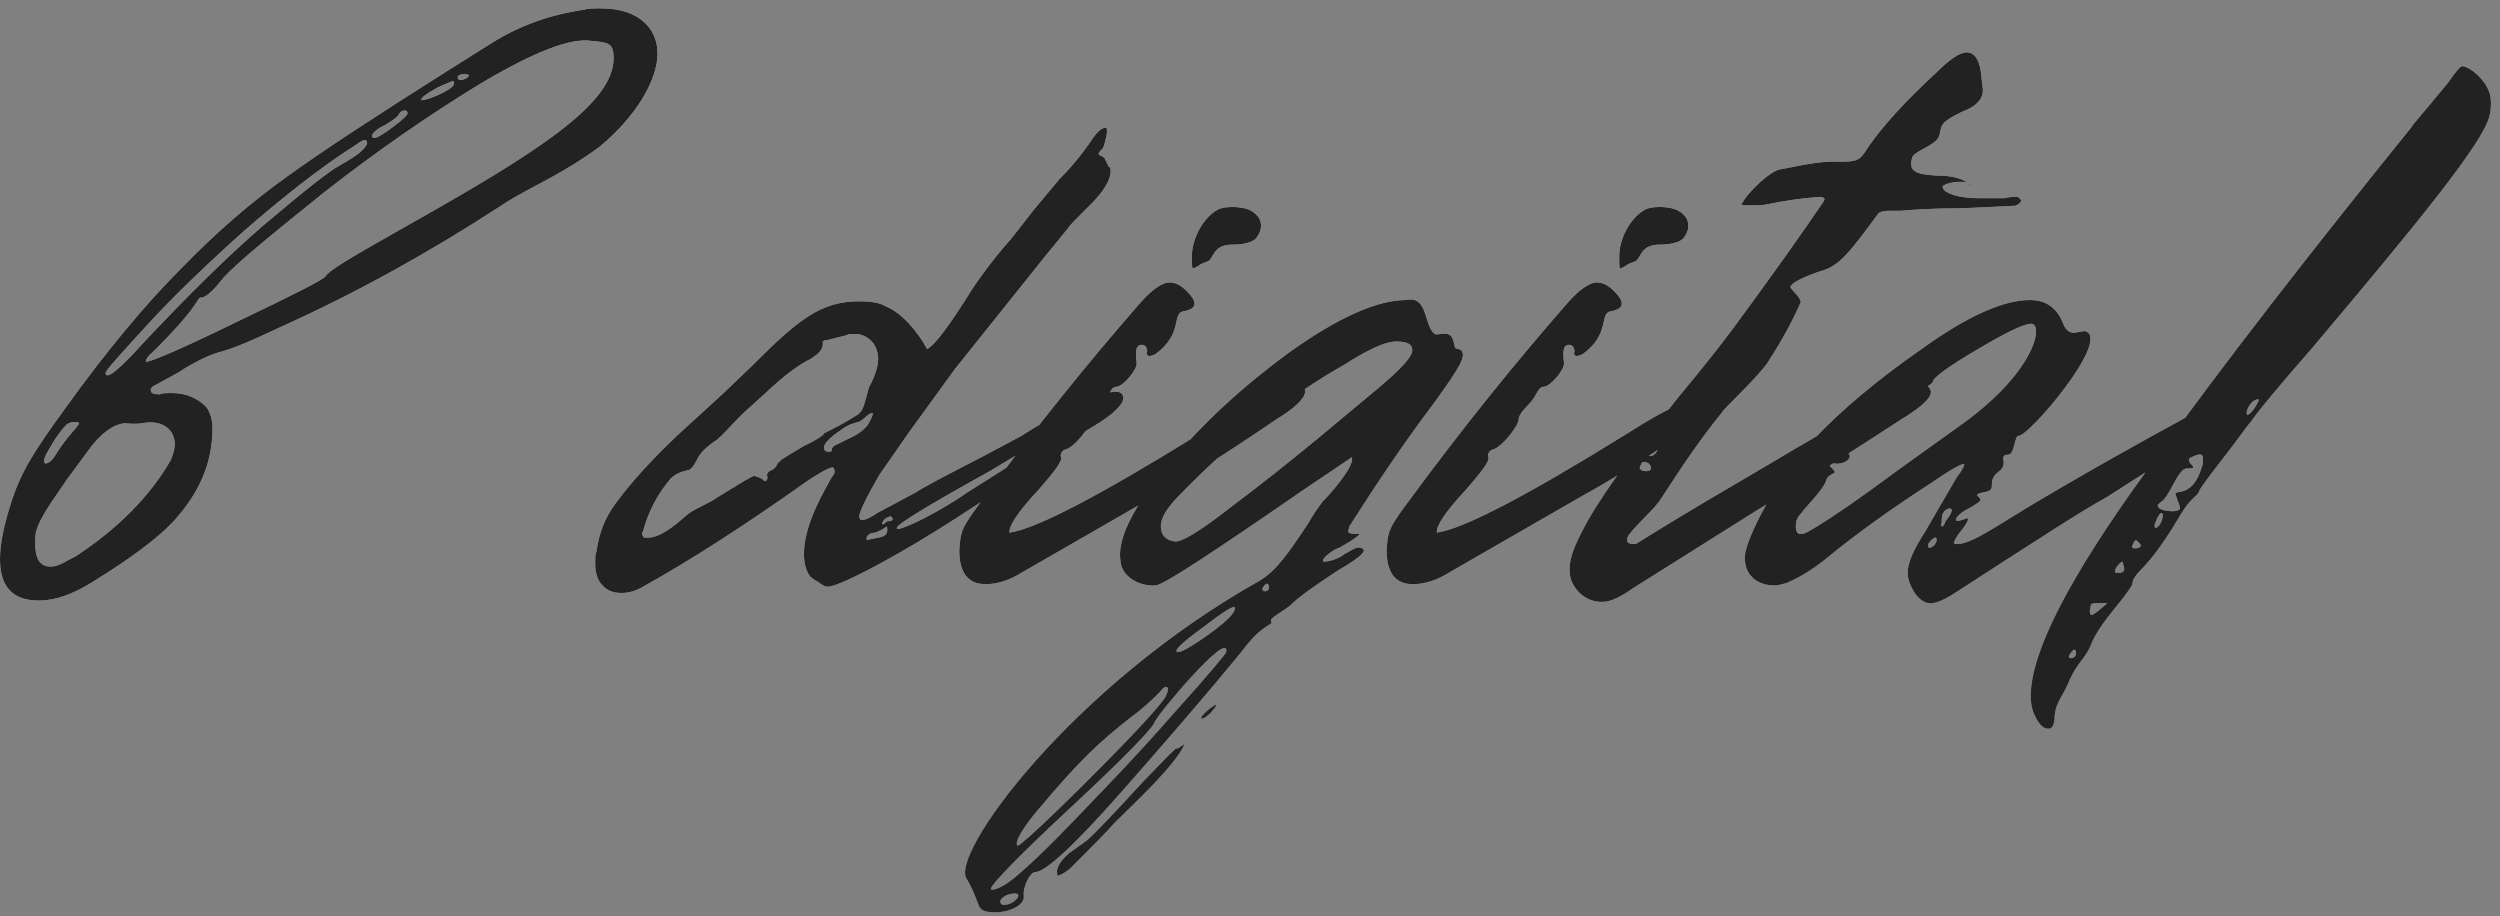 <?xml version="1.0" encoding="UTF-8"?> <svg xmlns="http://www.w3.org/2000/svg" width="191" height="70" viewBox="0 0 191 70" fill="none"><rect x="0" y="0" width="191" height="70" fill="#808080" stroke="none"/><path d="M0 42.71C0 41.557 0.288 40.213 0.768 38.676C1.537 36.082 2.69 34.353 4.995 31.183C8.165 26.765 11.142 23.211 13.832 20.521C16.522 17.736 19.211 15.43 21.901 13.509C24.686 11.492 28.817 8.802 34.292 5.344L37.654 3.231C39.671 1.982 41.976 1.118 44.666 0.734C44.954 0.638 45.434 0.638 45.915 0.638C48.7 0.638 50.237 2.078 50.237 4.096C50.237 6.113 48.604 8.898 45.819 11.204C44.666 12.068 43.129 13.029 41.304 13.989C39.863 14.758 38.806 15.334 38.134 15.814C32.659 19.369 27.088 22.442 21.324 25.036C19.115 26.092 17.674 26.669 16.906 26.861C15.753 27.149 14.12 28.11 13.736 28.398L11.815 29.454C11.719 29.454 11.431 29.742 11.527 29.839C11.527 30.031 11.719 30.127 12.199 30.127C12.391 30.031 12.679 30.031 13.16 30.031C14.216 30.031 15.081 30.415 15.753 31.087C16.041 31.471 16.233 32.048 16.233 32.72C16.233 35.314 15.273 37.619 13.256 39.828C12.007 41.173 9.894 42.71 7.108 44.439C5.571 45.4 4.226 45.88 2.978 45.88C0.961 45.88 0 44.823 0 42.71ZM24.878 21.098C25.167 20.617 27.184 19.465 30.738 17.447C40.824 11.78 46.971 7.938 46.875 4.384C46.875 3.327 46.491 3.231 45.242 3.135C43.609 2.847 40.728 4 36.693 6.401C32.755 8.802 28.721 11.588 24.686 14.758C20.748 17.928 18.154 20.041 17.098 21.194C16.425 22.058 15.849 22.634 15.465 22.73C14.889 22.73 15.753 22.826 11.815 26.765C11.335 27.149 11.142 27.437 11.142 27.629C11.335 27.725 13.64 26.765 17.962 24.652C22.381 22.538 24.686 21.386 24.878 21.098ZM35.829 5.729C35.541 5.633 34.964 5.633 34.964 5.921C34.964 6.305 35.829 6.017 35.829 5.729ZM32.179 7.65H32.275C32.947 7.554 34.196 6.977 34.58 6.593C34.676 6.497 34.676 6.401 34.676 6.305C34.676 6.209 34.676 6.209 34.58 6.209C34.484 6.209 34.1 6.401 33.427 6.689C32.563 7.169 32.179 7.458 32.179 7.65ZM31.122 8.61C31.122 8.322 30.546 8.418 30.45 8.802C30.161 9.091 29.873 9.283 29.393 9.571C28.529 9.955 28.144 10.531 28.625 10.531C28.817 10.531 29.297 10.243 30.065 9.667C30.834 9.091 31.218 8.706 31.122 8.61ZM11.046 26.092C14.216 22.73 17.194 19.753 20.076 17.255C23.149 14.662 25.07 13.125 25.935 12.645C26.799 12.164 27.376 11.78 27.664 11.492C27.952 11.204 28.048 11.012 28.048 10.916C28.048 10.627 27.76 10.627 27.28 11.012C24.398 12.837 21.516 15.142 18.539 17.736C15.657 20.329 13.16 22.73 11.142 24.94C9.125 27.149 8.069 28.302 8.069 28.494C8.069 29.166 9.413 27.917 11.046 26.092ZM5.187 42.806L5.763 42.518C9.125 40.309 11.527 37.811 13.064 35.122C13.256 34.641 13.352 34.257 13.352 33.969C13.352 32.72 12.295 32.048 10.854 32.336C10.182 32.432 9.798 32.336 9.509 32.336C8.645 32.432 7.684 33.104 6.724 34.449L5.091 36.658C4.611 37.427 3.17 39.252 2.786 40.501C2.69 40.789 2.69 41.077 2.69 41.557C2.69 42.71 3.074 43.286 3.842 43.286C4.322 43.286 4.707 43.094 5.187 42.806ZM4.322 34.641C4.995 33.489 5.955 32.624 6.051 32.336C6.051 32.24 5.475 32.144 5.091 32.432C4.803 32.72 4.322 33.297 3.842 34.161C3.362 34.929 3.266 35.314 3.458 35.41C3.746 35.41 4.034 35.122 4.322 34.641ZM47.493 45.303C46.821 45.303 46.341 45.111 45.957 44.631C45.668 44.343 45.476 43.767 45.476 43.094C45.476 42.614 45.476 42.326 45.572 42.134C45.764 40.693 46.245 39.54 47.013 38.484C48.358 36.658 49.991 34.929 51.816 33.2L55.178 30.127L57.387 28.014C60.941 24.459 62.67 23.019 65.648 23.019C66.513 23.019 67.185 23.115 67.665 23.403C68.914 23.883 70.163 25.42 70.835 26.669C71.411 26.381 72.564 24.844 74.293 22.058C74.869 21.194 75.83 19.849 77.271 18.216L79 16.007L80.921 13.701C81.881 12.741 82.746 11.684 83.514 10.531C83.61 10.435 83.995 9.763 84.475 9.763C84.571 9.763 84.571 9.859 84.571 10.051C84.571 10.339 84.475 10.627 84.379 11.012L84.283 11.3C83.61 11.972 84.091 11.78 84.379 12.068L84.667 12.645C84.667 12.741 84.763 12.741 84.763 12.741L84.859 12.933C84.955 14.181 83.226 15.718 82.938 16.007C82.169 16.775 81.689 17.255 81.593 17.447L79.864 19.561L72.948 28.206L69.394 33.104L67.185 36.274C66.128 38.099 65.648 39.156 65.648 39.444C65.648 39.636 65.744 39.732 65.84 39.732C66.128 39.732 66.513 39.54 67.089 39.156L69.971 37.619C70.355 37.331 72.18 36.37 75.35 34.737L78.039 33.297C78.808 32.816 80.921 31.471 82.169 30.991C82.842 30.703 84.571 29.839 85.339 29.935C85.627 29.935 85.82 30.127 85.82 30.415C85.82 30.895 85.051 31.664 83.61 32.528C82.458 33.2 80.825 34.353 78.615 35.89C74.389 38.772 70.835 41.077 67.857 42.71C65.264 44.151 63.727 44.823 63.247 44.823C62.862 44.823 62.574 44.439 62.286 44.343L61.902 44.055C61.614 43.671 61.422 43.094 61.422 42.326C61.422 39.924 63.151 37.235 63.535 36.466C63.823 36.178 63.823 35.89 63.631 35.698C63.151 35.794 62.574 36.178 61.806 36.658C56.811 40.213 52.584 42.902 49.126 44.823C48.646 45.111 48.07 45.303 47.493 45.303ZM52.584 39.252C53.257 38.772 54.121 38.484 54.794 38.003L57.003 36.658C57.099 36.658 57.579 36.274 57.675 36.37L57.964 36.466L58.156 36.562C58.252 36.562 58.348 36.755 58.444 36.755C58.54 36.755 58.636 36.658 58.636 36.466C58.636 36.37 58.54 36.274 58.636 36.178C58.636 36.082 58.924 35.89 59.02 35.89C59.116 35.794 59.308 35.698 59.404 35.41L59.693 35.122L60.461 34.641L61.422 34.065C62.478 33.585 62.958 33.2 62.958 33.104C63.727 32.72 64.495 32.336 65.552 31.664L65.648 31.568C66.128 31.183 66.224 29.742 66.513 29.358C66.897 28.59 67.089 27.917 67.089 27.437C67.089 26.285 66.32 25.612 65.456 25.516C65.072 25.516 64.784 25.516 64.687 25.612L63.151 25.996C63.054 25.996 62.958 25.996 62.862 26.092V26.285C62.862 26.957 61.998 27.341 61.902 27.437C61.133 27.821 60.173 28.494 59.116 29.454L57.003 31.375C56.234 32.048 55.562 32.912 54.794 33.585C53.929 34.161 53.449 34.641 53.257 35.122C53.161 35.218 53.065 35.602 52.681 35.89C52.296 35.986 51.72 36.082 51.24 36.562C50.183 37.811 49.511 39.156 49.126 40.597C49.03 40.693 49.03 40.789 49.126 40.981C49.126 41.077 49.222 41.077 49.511 41.077C50.663 41.077 52.104 39.636 52.584 39.252ZM63.535 34.449C63.535 34.257 63.631 34.065 63.919 33.969L64.879 33.489C65.552 33.2 66.032 32.816 66.32 32.432C66.416 32.24 66.609 31.952 66.705 31.568H66.609C66.32 31.568 65.84 32.24 65.552 32.24C65.264 32.336 64.784 32.432 64.303 32.816C63.439 33.393 62.958 33.873 62.958 34.161C62.958 34.257 62.958 34.353 63.054 34.449C63.247 34.545 63.439 34.545 63.535 34.449ZM73.909 37.619L78.615 34.641C79.192 34.353 79.48 34.065 79.48 33.585C78.423 34.353 76.406 35.506 75.638 35.986C70.259 38.964 67.953 40.405 68.626 40.405C69.106 40.405 71.7 39.156 73.909 37.619ZM67.761 39.828C68.53 39.828 68.049 39.444 68.049 39.444C67.665 39.54 67.473 39.732 67.377 40.02C67.473 40.117 67.569 40.02 67.761 39.828ZM67.761 40.213C67.377 40.501 67.089 40.597 66.897 40.693C66.513 40.693 66.128 40.885 66.224 41.269C67.185 40.981 67.953 41.173 67.761 40.213ZM91.542 20.329L91.157 20.521C91.061 20.521 91.061 20.233 91.061 19.561C91.061 18.312 91.83 16.775 92.886 16.103C93.175 15.911 93.559 15.814 94.135 15.814C95 15.814 95.672 16.007 96.056 16.487C96.248 16.679 96.344 16.967 96.344 17.255C96.344 17.543 96.248 17.832 95.96 18.216C95.48 18.696 94.327 18.696 93.943 18.696C92.886 18.792 92.79 19.369 92.502 19.753C92.406 20.041 91.83 20.041 91.542 20.329ZM75.308 44.631C73.963 44.631 73.291 43.767 73.291 42.038C73.387 40.501 73.483 40.309 75.116 38.099C79.15 32.624 83.185 27.629 87.219 23.019C88.084 22.058 88.852 21.578 89.332 21.578C89.813 21.578 90.197 21.77 90.677 22.25C91.061 22.634 91.254 22.923 91.254 23.211C91.254 23.499 90.965 23.691 90.389 23.787C89.525 23.979 90.389 25.516 88.276 27.053C87.892 27.245 87.7 27.245 87.603 27.053C87.603 26.957 87.7 26.765 87.603 26.669C87.603 26.285 86.931 26.188 86.835 26.669C86.739 27.053 86.835 27.437 86.835 27.725C86.931 28.206 85.778 29.55 85.298 29.55C84.818 29.55 84.818 30.223 84.145 30.895C83.665 31.375 83.377 31.76 83.377 32.048C83.377 32.528 82.032 34.257 81.36 34.353C81.072 34.449 80.976 34.833 81.072 34.929C81.168 35.218 80.591 35.986 79.343 37.427C77.806 39.06 77.037 40.213 77.133 40.693C79.15 40.405 83.953 37.907 91.542 33.2C92.214 32.816 94.423 31.279 96.056 30.799C96.537 30.703 98.458 29.358 99.322 29.454C99.61 29.454 99.706 29.646 99.706 29.935C99.706 30.415 98.938 31.183 97.497 32.048C93.559 34.737 90.485 36.658 88.372 37.811L78.19 43.671C77.133 44.343 76.173 44.631 75.308 44.631ZM73.894 67.204C72.357 65.475 81.866 52.412 96.275 44.343C97.523 43.575 98.388 42.326 99.925 40.02C100.309 39.348 100.693 38.772 101.077 38.291C101.174 38.195 101.654 37.715 102.326 36.851C102.999 35.986 103.383 35.314 103.287 34.929L99.445 37.523C92.625 42.23 88.975 44.631 88.302 44.727C87.053 44.823 85.709 44.055 85.612 42.902C85.324 41.269 86.477 38.868 89.167 35.602C91.856 32.336 95.026 29.454 98.58 26.861C102.23 24.267 105.208 22.923 107.417 22.923C109.146 22.538 108.762 24.94 109.626 25.516C109.722 25.612 110.491 25.42 110.587 25.516C111.067 25.612 111.067 26.285 111.163 26.573C111.259 26.669 111.548 26.669 111.644 26.765C112.028 27.245 111.548 28.014 109.626 30.703C107.225 33.873 105.112 37.043 103.095 40.213L102.999 40.597C102.999 40.693 103.191 40.789 103.479 40.789H103.767H103.863C103.863 40.885 103.383 41.269 102.326 41.846C101.942 41.942 100.981 42.614 101.077 42.902H101.174C101.654 42.902 102.422 42.614 102.71 42.326C102.999 42.23 103.575 41.749 103.863 41.846C104.632 41.942 104.055 42.518 102.23 43.575C100.309 44.823 99.156 45.688 98.772 46.072C98.1 46.744 96.851 47.225 97.139 47.513C97.235 47.801 96.467 47.609 94.834 49.818C92.24 52.988 89.167 56.542 85.612 60.576C82.058 64.611 79.849 66.628 79.081 66.628C78.697 66.628 78.12 67.781 78.216 68.453C78.312 69.125 77.16 69.702 76.007 69.702C75.239 69.702 74.854 69.51 74.758 69.125C74.47 68.357 74.182 67.684 73.894 67.204ZM100.693 33.489L105.304 29.646C107.033 28.206 107.897 27.245 107.897 26.765C107.897 26.285 107.513 26.092 106.649 26.092C105.4 26.092 103.095 27.629 102.614 27.917C98.388 30.319 94.257 33.585 90.223 37.715C89.167 38.772 88.686 39.54 88.686 40.213C88.686 40.885 89.07 41.269 89.743 41.365C90.223 41.461 91.664 40.597 93.873 38.868C96.179 37.139 98.484 35.314 100.693 33.489ZM96.947 44.919C96.947 44.535 96.755 44.439 96.467 44.919C96.371 45.303 96.947 45.207 96.947 44.919ZM90.031 49.818C90.511 49.818 93.009 48.089 93.873 47.225C94.162 46.936 94.354 46.648 94.354 46.456C94.354 46.168 93.585 46.648 91.952 47.897C90.223 49.146 89.551 49.818 90.031 49.818ZM93.681 49.818C93.969 47.993 88.302 54.717 88.206 55.197C88.014 55.678 85.901 57.887 81.866 61.633C77.736 65.475 75.719 67.588 75.719 67.877C75.719 67.973 75.719 67.973 75.815 67.973C76.007 67.973 76.295 67.877 76.775 67.588C77.448 67.204 79.177 65.667 81.77 62.978C84.364 60.288 87.053 57.503 89.647 54.525C92.336 51.547 93.681 49.914 93.681 49.818ZM89.07 53.18C89.455 52.412 89.07 52.219 88.59 52.892C88.11 53.372 87.438 54.045 86.381 54.813C84.076 56.638 82.635 57.887 79.177 62.017C78.312 63.074 77.448 64.323 77.736 64.611C77.832 64.707 79.753 62.978 83.307 59.424C86.861 55.87 88.782 53.756 89.07 53.18ZM92.528 54.429C92.24 54.717 91.952 54.909 91.856 54.909C91.28 54.909 93.873 52.892 92.528 54.429ZM81.674 65.187L83.019 64.226C83.691 63.65 85.132 62.113 87.341 59.712C88.398 58.655 90.031 56.83 89.935 57.214L90.511 56.83C89.839 58.463 86.381 61.633 85.132 62.882C84.556 63.554 83.499 64.611 81.866 66.244C81.482 66.628 81.098 66.82 80.81 66.916C80.618 66.436 80.906 65.859 81.674 65.187ZM76.583 69.125H76.775C77.448 69.125 78.216 68.261 77.544 68.261C76.775 68.261 76.103 68.837 76.583 69.125ZM124.189 20.329L123.805 20.521C123.709 20.521 123.709 20.233 123.709 19.561C123.709 18.312 124.477 16.775 125.534 16.103C125.822 15.911 126.206 15.814 126.783 15.814C127.647 15.814 128.32 16.007 128.704 16.487C128.896 16.679 128.992 16.967 128.992 17.255C128.992 17.543 128.896 17.832 128.608 18.216C128.128 18.696 126.975 18.696 126.591 18.696C125.534 18.792 125.438 19.369 125.15 19.753C125.054 20.041 124.477 20.041 124.189 20.329ZM107.956 44.631C106.611 44.631 105.939 43.767 105.939 42.038C106.035 40.501 106.131 40.309 107.764 38.099C111.798 32.624 115.832 27.629 119.867 23.019C120.731 22.058 121.5 21.578 121.98 21.578C122.46 21.578 122.845 21.77 123.325 22.25C123.709 22.634 123.901 22.923 123.901 23.211C123.901 23.499 123.613 23.691 123.037 23.787C122.172 23.979 123.037 25.516 120.923 27.053C120.539 27.245 120.347 27.245 120.251 27.053C120.251 26.957 120.347 26.765 120.251 26.669C120.251 26.285 119.579 26.188 119.483 26.669C119.387 27.053 119.483 27.437 119.483 27.725C119.579 28.206 118.426 29.55 117.946 29.55C117.465 29.55 117.465 30.223 116.793 30.895C116.313 31.375 116.025 31.76 116.025 32.048C116.025 32.528 114.68 34.257 114.007 34.353C113.719 34.449 113.623 34.833 113.719 34.929C113.815 35.218 113.239 35.986 111.99 37.427C110.453 39.06 109.685 40.213 109.781 40.693C111.798 40.405 116.601 37.907 124.189 33.2C124.862 32.816 127.071 31.279 128.704 30.799C129.184 30.703 131.105 29.358 131.97 29.454C132.258 29.454 132.354 29.646 132.354 29.935C132.354 30.415 131.586 31.183 130.145 32.048C126.206 34.737 123.133 36.658 121.019 37.811L110.838 43.671C109.781 44.343 108.82 44.631 107.956 44.631ZM153.993 15.718L149.958 15.911C147.845 15.911 146.308 16.007 145.252 16.103H144.964H144.291C143.907 16.103 143.619 16.199 143.523 16.295C141.313 19.272 140.545 20.329 139.104 20.713C138.816 20.809 137.087 21.386 136.799 21.866V21.962C136.799 22.058 137.663 22.826 137.567 23.115C136.895 24.652 136.03 26.188 134.974 27.821C134.59 28.302 134.013 28.974 133.149 29.839C132.188 30.799 131.612 31.375 131.516 31.568C130.171 33.2 128.634 35.41 126.905 38.099C126.425 38.868 125.176 39.924 124.504 40.789C124.408 40.885 124.312 41.077 124.312 41.269C124.312 41.653 124.984 41.557 124.984 41.557C126.521 40.597 129.018 39.06 132.476 37.043C135.934 35.026 138.432 33.489 140.065 32.624L144.579 30.511C144.868 30.415 146.308 29.358 147.077 29.454C147.269 29.454 147.365 29.55 147.461 29.742C147.749 30.223 146.981 30.991 145.252 32.048L139.296 35.89L134.109 39.06L124.792 44.919C123.831 45.592 123.063 45.976 122.487 45.976C121.334 46.072 120.277 45.207 119.989 44.151C119.701 42.902 120.277 41.653 121.334 39.732C122.871 37.043 125.464 33.777 125.849 33.297C125.752 33.489 126.521 32.528 128.25 30.319C130.171 28.014 131.516 26.285 132.38 25.132C135.358 21.098 137.663 17.832 139.296 15.43L139.392 15.238C139.392 15.142 139.296 15.046 139.008 15.046C137.663 15.142 136.319 15.334 134.974 15.622C134.494 15.718 132.957 15.718 133.053 15.622C133.437 14.758 135.262 13.029 136.03 12.933C136.703 12.837 138.912 12.26 140.449 12.356C141.986 12.356 142.082 12.26 142.754 11.204C143.811 9.667 145.54 7.746 147.941 5.537C148.998 4.48 149.766 4 150.247 4C150.919 4 151.303 4.672 151.399 6.017L151.495 6.881C151.495 7.554 151.015 8.13 149.958 8.514C147.941 9.475 148.422 9.667 148.133 10.435C147.845 11.108 146.404 11.492 146.116 11.972C145.732 13.125 146.404 13.317 147.941 13.413C149.094 13.413 149.862 13.605 150.343 13.989C150.247 13.893 150.055 13.893 149.67 13.893C148.998 13.893 148.326 14.181 148.422 14.278C148.422 14.374 148.518 14.566 148.71 14.662C149.19 14.95 150.055 15.142 151.207 15.142H153.128C153.416 15.046 153.705 15.046 154.185 15.046C154.281 15.142 154.377 15.238 154.377 15.238C154.473 15.334 154.377 15.526 153.993 15.718ZM150.343 13.989L150.535 14.181C150.535 14.085 150.439 13.989 150.343 13.989ZM128.634 31.664L128.826 31.76C129.21 31.76 129.595 30.895 129.595 30.511C129.595 30.415 129.595 30.415 129.499 30.415C129.403 30.415 128.538 31.568 128.634 31.664ZM126.233 34.161C125.849 34.545 125.752 34.833 126.137 34.833C126.713 34.833 127.289 32.912 126.233 34.161ZM125.464 35.314L125.272 35.698C125.272 36.082 126.137 36.082 126.137 35.794C126.137 35.41 125.752 35.218 125.464 35.314ZM146.227 45.207C145.939 44.727 145.747 44.247 145.747 43.767C145.747 42.614 146.804 41.077 147.092 40.597L149.493 36.466C149.877 35.986 150.07 35.602 150.07 35.506C150.07 35.314 149.301 35.698 147.764 36.755C144.498 38.868 141.809 40.789 139.599 42.614C138.543 43.478 137.582 44.055 136.526 44.535C136.141 44.631 135.853 44.727 135.565 44.727C134.124 44.727 133.068 43.767 133.356 42.134C133.836 40.213 136.045 36.178 138.735 33.393C140.656 31.375 143.346 29.07 146.804 26.669C150.262 24.171 153.047 22.923 155.064 22.923C156.313 22.923 157.082 23.499 157.562 24.555C157.754 25.132 158.042 25.42 158.426 25.42C158.715 25.42 159.291 25.228 159.387 25.324C161.212 26.092 154.872 33.489 154.2 33.297C153.912 33.297 153.912 34.737 153.431 34.737C153.143 34.737 153.047 34.833 153.047 35.026C153.047 35.122 153.239 35.602 152.759 35.986C152.375 36.274 152.183 36.562 152.183 36.947C152.183 37.331 152.183 37.523 151.51 37.619C151.03 37.715 150.934 37.811 151.222 38.003L151.318 38.195C151.318 38.291 151.03 38.484 150.55 38.772C149.493 39.252 149.013 40.02 149.877 39.732C150.166 39.636 150.358 39.54 150.358 39.636C150.358 40.117 149.205 41.077 149.301 41.557C150.07 41.653 151.03 41.173 153.335 39.732C154.392 39.06 159.291 36.082 167.071 31.856L169.665 30.415C170.049 30.127 171.298 29.358 172.066 29.454C172.258 29.454 172.354 29.55 172.354 29.742C172.643 30.223 171.97 30.991 170.241 32.048L160.924 38.003C159.291 38.868 155.449 41.365 149.205 45.4C148.437 45.88 147.764 46.168 147.284 46.072C146.9 45.976 146.515 45.688 146.227 45.207ZM145.171 35.794L149.589 32.624C155.353 28.59 156.121 24.94 155.257 24.748C154.872 24.652 153.528 25.228 151.126 26.669C148.821 28.014 147.668 28.878 147.668 29.166C147.668 29.262 147.38 29.454 146.9 29.742C145.843 30.127 143.826 31.76 143.826 32.24C143.826 32.72 142.769 33.585 142.385 33.489H142.289C141.905 33.489 140.944 34.353 141.232 34.641L141.328 34.833C141.328 35.218 140.656 35.506 140.176 35.41C139.696 35.314 139.599 35.41 139.888 35.698C140.08 35.89 140.176 35.986 140.176 36.082C140.176 36.178 139.599 36.274 139.503 36.755C139.215 37.523 138.063 38.58 137.582 39.252C137.294 39.54 137.198 39.828 137.198 40.213C137.198 40.885 137.582 40.981 138.351 40.501C139.984 39.54 142.193 38.003 145.171 35.794ZM148.629 39.828C148.725 39.732 149.205 39.06 149.109 38.964C149.013 38.676 148.533 38.964 148.437 39.252C148.341 39.348 148.341 39.828 148.341 39.924C148.341 40.02 148.244 40.117 148.341 40.213C148.437 40.309 148.629 39.924 148.629 39.828ZM147.38 41.461C147.284 41.557 147.284 41.846 147.38 41.846C148.052 41.846 148.244 40.405 147.38 41.461ZM156.493 55.678C156.109 55.678 155.725 55.293 155.437 54.621C155.245 54.237 155.148 53.756 155.148 53.18C155.148 49.818 158.126 44.055 163.986 35.986C169.845 27.821 176.665 19.08 184.349 9.571C183.869 10.051 184.83 8.995 187.039 6.305C187.615 5.44 187.999 5.056 188.096 5.056C188.576 5.056 189.44 5.729 189.921 6.497C190.209 6.977 190.305 7.362 190.305 7.746C190.305 8.13 190.305 8.514 190.209 8.802C189.825 10.82 184.445 17.351 176.665 26.573C174.071 29.55 172.535 31.375 171.958 32.24C171.67 32.528 170.902 33.681 169.461 35.506C168.5 36.755 168.02 37.427 168.02 37.523C167.924 37.907 167.444 37.907 166.579 39.348C165.619 40.981 164.754 42.23 163.89 43.19C163.217 43.863 162.929 44.247 162.929 44.535C162.929 44.727 162.449 45.4 161.584 46.456C160.72 47.513 160.047 48.473 159.759 49.242C159.279 50.394 158.799 50.49 158.126 51.931C157.646 53.18 157.07 53.564 156.974 54.717C156.974 55.389 156.781 55.678 156.493 55.678ZM171.19 30.223C170.709 30.703 170.998 30.991 171.478 30.511C171.958 29.839 171.67 29.55 171.19 30.223ZM172.535 30.511C171.67 30.511 171.19 32.624 172.246 31.183C172.535 30.703 172.631 30.511 172.535 30.511ZM169.941 31.664C169.269 31.664 170.037 32.048 170.325 31.76C170.421 31.664 170.229 31.568 169.941 31.664ZM166.387 38.291L166.195 37.715C166.195 37.427 167.54 38.003 168.212 35.698C168.308 35.506 168.308 35.314 168.308 35.026C168.308 34.641 168.02 34.641 167.444 34.929C167.155 35.026 167.155 35.218 167.444 35.506C167.732 35.794 167.444 35.794 167.059 35.794C166.387 35.794 165.715 38.099 165.042 38.388C164.946 38.484 164.85 38.58 164.85 38.58C164.85 38.868 165.234 39.06 166.099 39.06C166.579 38.964 166.675 38.964 166.387 38.291ZM164.754 39.732C164.37 40.501 164.85 40.501 165.138 39.828C165.426 39.06 165.042 38.964 164.754 39.732ZM163.505 41.557C163.409 41.461 163.217 41.269 163.217 41.269C163.121 41.269 163.025 41.365 162.929 41.653C162.641 42.038 163.793 41.942 163.505 41.557ZM162.257 43.286L162.161 42.902C161.872 42.998 161.2 43.863 161.872 43.767C162.257 43.767 162.353 43.575 162.257 43.286ZM160.335 46.648L161.008 46.072H160.816C160.143 46.072 159.855 46.072 159.759 46.168L159.663 46.648C159.663 47.129 159.855 47.032 160.335 46.648ZM158.606 49.914C158.606 49.53 158.414 49.53 158.126 50.01C157.838 50.394 158.606 50.394 158.606 49.914Z" fill="url(#paint0_linear_11_2)"></path><path d="M0 42.71C0 41.557 0.288 40.213 0.768 38.676C1.537 36.082 2.69 34.353 4.995 31.183C8.165 26.765 11.142 23.211 13.832 20.521C16.522 17.736 19.211 15.43 21.901 13.509C24.686 11.492 28.817 8.802 34.292 5.344L37.654 3.231C39.671 1.982 41.976 1.118 44.666 0.734C44.954 0.638 45.434 0.638 45.915 0.638C48.7 0.638 50.237 2.078 50.237 4.096C50.237 6.113 48.604 8.898 45.819 11.204C44.666 12.068 43.129 13.029 41.304 13.989C39.863 14.758 38.806 15.334 38.134 15.814C32.659 19.369 27.088 22.442 21.324 25.036C19.115 26.092 17.674 26.669 16.906 26.861C15.753 27.149 14.12 28.11 13.736 28.398L11.815 29.454C11.719 29.454 11.431 29.742 11.527 29.839C11.527 30.031 11.719 30.127 12.199 30.127C12.391 30.031 12.679 30.031 13.16 30.031C14.216 30.031 15.081 30.415 15.753 31.087C16.041 31.471 16.233 32.048 16.233 32.72C16.233 35.314 15.273 37.619 13.256 39.828C12.007 41.173 9.894 42.71 7.108 44.439C5.571 45.4 4.226 45.88 2.978 45.88C0.961 45.88 0 44.823 0 42.71ZM24.878 21.098C25.167 20.617 27.184 19.465 30.738 17.447C40.824 11.78 46.971 7.938 46.875 4.384C46.875 3.327 46.491 3.231 45.242 3.135C43.609 2.847 40.728 4 36.693 6.401C32.755 8.802 28.721 11.588 24.686 14.758C20.748 17.928 18.154 20.041 17.098 21.194C16.425 22.058 15.849 22.634 15.465 22.73C14.889 22.73 15.753 22.826 11.815 26.765C11.335 27.149 11.142 27.437 11.142 27.629C11.335 27.725 13.64 26.765 17.962 24.652C22.381 22.538 24.686 21.386 24.878 21.098ZM35.829 5.729C35.541 5.633 34.964 5.633 34.964 5.921C34.964 6.305 35.829 6.017 35.829 5.729ZM32.179 7.65H32.275C32.947 7.554 34.196 6.977 34.58 6.593C34.676 6.497 34.676 6.401 34.676 6.305C34.676 6.209 34.676 6.209 34.58 6.209C34.484 6.209 34.1 6.401 33.427 6.689C32.563 7.169 32.179 7.458 32.179 7.65ZM31.122 8.61C31.122 8.322 30.546 8.418 30.45 8.802C30.161 9.091 29.873 9.283 29.393 9.571C28.529 9.955 28.144 10.531 28.625 10.531C28.817 10.531 29.297 10.243 30.065 9.667C30.834 9.091 31.218 8.706 31.122 8.61ZM11.046 26.092C14.216 22.73 17.194 19.753 20.076 17.255C23.149 14.662 25.07 13.125 25.935 12.645C26.799 12.164 27.376 11.78 27.664 11.492C27.952 11.204 28.048 11.012 28.048 10.916C28.048 10.627 27.76 10.627 27.28 11.012C24.398 12.837 21.516 15.142 18.539 17.736C15.657 20.329 13.16 22.73 11.142 24.94C9.125 27.149 8.069 28.302 8.069 28.494C8.069 29.166 9.413 27.917 11.046 26.092ZM5.187 42.806L5.763 42.518C9.125 40.309 11.527 37.811 13.064 35.122C13.256 34.641 13.352 34.257 13.352 33.969C13.352 32.72 12.295 32.048 10.854 32.336C10.182 32.432 9.798 32.336 9.509 32.336C8.645 32.432 7.684 33.104 6.724 34.449L5.091 36.658C4.611 37.427 3.17 39.252 2.786 40.501C2.69 40.789 2.69 41.077 2.69 41.557C2.69 42.71 3.074 43.286 3.842 43.286C4.322 43.286 4.707 43.094 5.187 42.806ZM4.322 34.641C4.995 33.489 5.955 32.624 6.051 32.336C6.051 32.24 5.475 32.144 5.091 32.432C4.803 32.72 4.322 33.297 3.842 34.161C3.362 34.929 3.266 35.314 3.458 35.41C3.746 35.41 4.034 35.122 4.322 34.641ZM47.493 45.303C46.821 45.303 46.341 45.111 45.957 44.631C45.668 44.343 45.476 43.767 45.476 43.094C45.476 42.614 45.476 42.326 45.572 42.134C45.764 40.693 46.245 39.54 47.013 38.484C48.358 36.658 49.991 34.929 51.816 33.2L55.178 30.127L57.387 28.014C60.941 24.459 62.67 23.019 65.648 23.019C66.513 23.019 67.185 23.115 67.665 23.403C68.914 23.883 70.163 25.42 70.835 26.669C71.411 26.381 72.564 24.844 74.293 22.058C74.869 21.194 75.83 19.849 77.271 18.216L79 16.007L80.921 13.701C81.881 12.741 82.746 11.684 83.514 10.531C83.61 10.435 83.995 9.763 84.475 9.763C84.571 9.763 84.571 9.859 84.571 10.051C84.571 10.339 84.475 10.627 84.379 11.012L84.283 11.3C83.61 11.972 84.091 11.78 84.379 12.068L84.667 12.645C84.667 12.741 84.763 12.741 84.763 12.741L84.859 12.933C84.955 14.181 83.226 15.718 82.938 16.007C82.169 16.775 81.689 17.255 81.593 17.447L79.864 19.561L72.948 28.206L69.394 33.104L67.185 36.274C66.128 38.099 65.648 39.156 65.648 39.444C65.648 39.636 65.744 39.732 65.84 39.732C66.128 39.732 66.513 39.54 67.089 39.156L69.971 37.619C70.355 37.331 72.18 36.37 75.35 34.737L78.039 33.297C78.808 32.816 80.921 31.471 82.169 30.991C82.842 30.703 84.571 29.839 85.339 29.935C85.627 29.935 85.82 30.127 85.82 30.415C85.82 30.895 85.051 31.664 83.61 32.528C82.458 33.2 80.825 34.353 78.615 35.89C74.389 38.772 70.835 41.077 67.857 42.71C65.264 44.151 63.727 44.823 63.247 44.823C62.862 44.823 62.574 44.439 62.286 44.343L61.902 44.055C61.614 43.671 61.422 43.094 61.422 42.326C61.422 39.924 63.151 37.235 63.535 36.466C63.823 36.178 63.823 35.89 63.631 35.698C63.151 35.794 62.574 36.178 61.806 36.658C56.811 40.213 52.584 42.902 49.126 44.823C48.646 45.111 48.07 45.303 47.493 45.303ZM52.584 39.252C53.257 38.772 54.121 38.484 54.794 38.003L57.003 36.658C57.099 36.658 57.579 36.274 57.675 36.37L57.964 36.466L58.156 36.562C58.252 36.562 58.348 36.755 58.444 36.755C58.54 36.755 58.636 36.658 58.636 36.466C58.636 36.37 58.54 36.274 58.636 36.178C58.636 36.082 58.924 35.89 59.02 35.89C59.116 35.794 59.308 35.698 59.404 35.41L59.693 35.122L60.461 34.641L61.422 34.065C62.478 33.585 62.958 33.2 62.958 33.104C63.727 32.72 64.495 32.336 65.552 31.664L65.648 31.568C66.128 31.183 66.224 29.742 66.513 29.358C66.897 28.59 67.089 27.917 67.089 27.437C67.089 26.285 66.32 25.612 65.456 25.516C65.072 25.516 64.784 25.516 64.687 25.612L63.151 25.996C63.054 25.996 62.958 25.996 62.862 26.092V26.285C62.862 26.957 61.998 27.341 61.902 27.437C61.133 27.821 60.173 28.494 59.116 29.454L57.003 31.375C56.234 32.048 55.562 32.912 54.794 33.585C53.929 34.161 53.449 34.641 53.257 35.122C53.161 35.218 53.065 35.602 52.681 35.89C52.296 35.986 51.72 36.082 51.24 36.562C50.183 37.811 49.511 39.156 49.126 40.597C49.03 40.693 49.03 40.789 49.126 40.981C49.126 41.077 49.222 41.077 49.511 41.077C50.663 41.077 52.104 39.636 52.584 39.252ZM63.535 34.449C63.535 34.257 63.631 34.065 63.919 33.969L64.879 33.489C65.552 33.2 66.032 32.816 66.32 32.432C66.416 32.24 66.609 31.952 66.705 31.568H66.609C66.32 31.568 65.84 32.24 65.552 32.24C65.264 32.336 64.784 32.432 64.303 32.816C63.439 33.393 62.958 33.873 62.958 34.161C62.958 34.257 62.958 34.353 63.054 34.449C63.247 34.545 63.439 34.545 63.535 34.449ZM73.909 37.619L78.615 34.641C79.192 34.353 79.48 34.065 79.48 33.585C78.423 34.353 76.406 35.506 75.638 35.986C70.259 38.964 67.953 40.405 68.626 40.405C69.106 40.405 71.7 39.156 73.909 37.619ZM67.761 39.828C68.53 39.828 68.049 39.444 68.049 39.444C67.665 39.54 67.473 39.732 67.377 40.02C67.473 40.117 67.569 40.02 67.761 39.828ZM67.761 40.213C67.377 40.501 67.089 40.597 66.897 40.693C66.513 40.693 66.128 40.885 66.224 41.269C67.185 40.981 67.953 41.173 67.761 40.213ZM91.542 20.329L91.157 20.521C91.061 20.521 91.061 20.233 91.061 19.561C91.061 18.312 91.83 16.775 92.886 16.103C93.175 15.911 93.559 15.814 94.135 15.814C95 15.814 95.672 16.007 96.056 16.487C96.248 16.679 96.344 16.967 96.344 17.255C96.344 17.543 96.248 17.832 95.96 18.216C95.48 18.696 94.327 18.696 93.943 18.696C92.886 18.792 92.79 19.369 92.502 19.753C92.406 20.041 91.83 20.041 91.542 20.329ZM75.308 44.631C73.963 44.631 73.291 43.767 73.291 42.038C73.387 40.501 73.483 40.309 75.116 38.099C79.15 32.624 83.185 27.629 87.219 23.019C88.084 22.058 88.852 21.578 89.332 21.578C89.813 21.578 90.197 21.77 90.677 22.25C91.061 22.634 91.254 22.923 91.254 23.211C91.254 23.499 90.965 23.691 90.389 23.787C89.525 23.979 90.389 25.516 88.276 27.053C87.892 27.245 87.7 27.245 87.603 27.053C87.603 26.957 87.7 26.765 87.603 26.669C87.603 26.285 86.931 26.188 86.835 26.669C86.739 27.053 86.835 27.437 86.835 27.725C86.931 28.206 85.778 29.55 85.298 29.55C84.818 29.55 84.818 30.223 84.145 30.895C83.665 31.375 83.377 31.76 83.377 32.048C83.377 32.528 82.032 34.257 81.36 34.353C81.072 34.449 80.976 34.833 81.072 34.929C81.168 35.218 80.591 35.986 79.343 37.427C77.806 39.06 77.037 40.213 77.133 40.693C79.15 40.405 83.953 37.907 91.542 33.2C92.214 32.816 94.423 31.279 96.056 30.799C96.537 30.703 98.458 29.358 99.322 29.454C99.61 29.454 99.706 29.646 99.706 29.935C99.706 30.415 98.938 31.183 97.497 32.048C93.559 34.737 90.485 36.658 88.372 37.811L78.19 43.671C77.133 44.343 76.173 44.631 75.308 44.631ZM73.894 67.204C72.357 65.475 81.866 52.412 96.275 44.343C97.523 43.575 98.388 42.326 99.925 40.02C100.309 39.348 100.693 38.772 101.077 38.291C101.174 38.195 101.654 37.715 102.326 36.851C102.999 35.986 103.383 35.314 103.287 34.929L99.445 37.523C92.625 42.23 88.975 44.631 88.302 44.727C87.053 44.823 85.709 44.055 85.612 42.902C85.324 41.269 86.477 38.868 89.167 35.602C91.856 32.336 95.026 29.454 98.58 26.861C102.23 24.267 105.208 22.923 107.417 22.923C109.146 22.538 108.762 24.94 109.626 25.516C109.722 25.612 110.491 25.42 110.587 25.516C111.067 25.612 111.067 26.285 111.163 26.573C111.259 26.669 111.548 26.669 111.644 26.765C112.028 27.245 111.548 28.014 109.626 30.703C107.225 33.873 105.112 37.043 103.095 40.213L102.999 40.597C102.999 40.693 103.191 40.789 103.479 40.789H103.767H103.863C103.863 40.885 103.383 41.269 102.326 41.846C101.942 41.942 100.981 42.614 101.077 42.902H101.174C101.654 42.902 102.422 42.614 102.71 42.326C102.999 42.23 103.575 41.749 103.863 41.846C104.632 41.942 104.055 42.518 102.23 43.575C100.309 44.823 99.156 45.688 98.772 46.072C98.1 46.744 96.851 47.225 97.139 47.513C97.235 47.801 96.467 47.609 94.834 49.818C92.24 52.988 89.167 56.542 85.612 60.576C82.058 64.611 79.849 66.628 79.081 66.628C78.697 66.628 78.12 67.781 78.216 68.453C78.312 69.125 77.16 69.702 76.007 69.702C75.239 69.702 74.854 69.51 74.758 69.125C74.47 68.357 74.182 67.684 73.894 67.204ZM100.693 33.489L105.304 29.646C107.033 28.206 107.897 27.245 107.897 26.765C107.897 26.285 107.513 26.092 106.649 26.092C105.4 26.092 103.095 27.629 102.614 27.917C98.388 30.319 94.257 33.585 90.223 37.715C89.167 38.772 88.686 39.54 88.686 40.213C88.686 40.885 89.07 41.269 89.743 41.365C90.223 41.461 91.664 40.597 93.873 38.868C96.179 37.139 98.484 35.314 100.693 33.489ZM96.947 44.919C96.947 44.535 96.755 44.439 96.467 44.919C96.371 45.303 96.947 45.207 96.947 44.919ZM90.031 49.818C90.511 49.818 93.009 48.089 93.873 47.225C94.162 46.936 94.354 46.648 94.354 46.456C94.354 46.168 93.585 46.648 91.952 47.897C90.223 49.146 89.551 49.818 90.031 49.818ZM93.681 49.818C93.969 47.993 88.302 54.717 88.206 55.197C88.014 55.678 85.901 57.887 81.866 61.633C77.736 65.475 75.719 67.588 75.719 67.877C75.719 67.973 75.719 67.973 75.815 67.973C76.007 67.973 76.295 67.877 76.775 67.588C77.448 67.204 79.177 65.667 81.77 62.978C84.364 60.288 87.053 57.503 89.647 54.525C92.336 51.547 93.681 49.914 93.681 49.818ZM89.07 53.18C89.455 52.412 89.07 52.219 88.59 52.892C88.11 53.372 87.438 54.045 86.381 54.813C84.076 56.638 82.635 57.887 79.177 62.017C78.312 63.074 77.448 64.323 77.736 64.611C77.832 64.707 79.753 62.978 83.307 59.424C86.861 55.87 88.782 53.756 89.07 53.18ZM92.528 54.429C92.24 54.717 91.952 54.909 91.856 54.909C91.28 54.909 93.873 52.892 92.528 54.429ZM81.674 65.187L83.019 64.226C83.691 63.65 85.132 62.113 87.341 59.712C88.398 58.655 90.031 56.83 89.935 57.214L90.511 56.83C89.839 58.463 86.381 61.633 85.132 62.882C84.556 63.554 83.499 64.611 81.866 66.244C81.482 66.628 81.098 66.82 80.81 66.916C80.618 66.436 80.906 65.859 81.674 65.187ZM76.583 69.125H76.775C77.448 69.125 78.216 68.261 77.544 68.261C76.775 68.261 76.103 68.837 76.583 69.125ZM124.189 20.329L123.805 20.521C123.709 20.521 123.709 20.233 123.709 19.561C123.709 18.312 124.477 16.775 125.534 16.103C125.822 15.911 126.206 15.814 126.783 15.814C127.647 15.814 128.32 16.007 128.704 16.487C128.896 16.679 128.992 16.967 128.992 17.255C128.992 17.543 128.896 17.832 128.608 18.216C128.128 18.696 126.975 18.696 126.591 18.696C125.534 18.792 125.438 19.369 125.15 19.753C125.054 20.041 124.477 20.041 124.189 20.329ZM107.956 44.631C106.611 44.631 105.939 43.767 105.939 42.038C106.035 40.501 106.131 40.309 107.764 38.099C111.798 32.624 115.832 27.629 119.867 23.019C120.731 22.058 121.5 21.578 121.98 21.578C122.46 21.578 122.845 21.77 123.325 22.25C123.709 22.634 123.901 22.923 123.901 23.211C123.901 23.499 123.613 23.691 123.037 23.787C122.172 23.979 123.037 25.516 120.923 27.053C120.539 27.245 120.347 27.245 120.251 27.053C120.251 26.957 120.347 26.765 120.251 26.669C120.251 26.285 119.579 26.188 119.483 26.669C119.387 27.053 119.483 27.437 119.483 27.725C119.579 28.206 118.426 29.55 117.946 29.55C117.465 29.55 117.465 30.223 116.793 30.895C116.313 31.375 116.025 31.76 116.025 32.048C116.025 32.528 114.68 34.257 114.007 34.353C113.719 34.449 113.623 34.833 113.719 34.929C113.815 35.218 113.239 35.986 111.99 37.427C110.453 39.06 109.685 40.213 109.781 40.693C111.798 40.405 116.601 37.907 124.189 33.2C124.862 32.816 127.071 31.279 128.704 30.799C129.184 30.703 131.105 29.358 131.97 29.454C132.258 29.454 132.354 29.646 132.354 29.935C132.354 30.415 131.586 31.183 130.145 32.048C126.206 34.737 123.133 36.658 121.019 37.811L110.838 43.671C109.781 44.343 108.82 44.631 107.956 44.631ZM153.993 15.718L149.958 15.911C147.845 15.911 146.308 16.007 145.252 16.103H144.964H144.291C143.907 16.103 143.619 16.199 143.523 16.295C141.313 19.272 140.545 20.329 139.104 20.713C138.816 20.809 137.087 21.386 136.799 21.866V21.962C136.799 22.058 137.663 22.826 137.567 23.115C136.895 24.652 136.03 26.188 134.974 27.821C134.59 28.302 134.013 28.974 133.149 29.839C132.188 30.799 131.612 31.375 131.516 31.568C130.171 33.2 128.634 35.41 126.905 38.099C126.425 38.868 125.176 39.924 124.504 40.789C124.408 40.885 124.312 41.077 124.312 41.269C124.312 41.653 124.984 41.557 124.984 41.557C126.521 40.597 129.018 39.06 132.476 37.043C135.934 35.026 138.432 33.489 140.065 32.624L144.579 30.511C144.868 30.415 146.308 29.358 147.077 29.454C147.269 29.454 147.365 29.55 147.461 29.742C147.749 30.223 146.981 30.991 145.252 32.048L139.296 35.89L134.109 39.06L124.792 44.919C123.831 45.592 123.063 45.976 122.487 45.976C121.334 46.072 120.277 45.207 119.989 44.151C119.701 42.902 120.277 41.653 121.334 39.732C122.871 37.043 125.464 33.777 125.849 33.297C125.752 33.489 126.521 32.528 128.25 30.319C130.171 28.014 131.516 26.285 132.38 25.132C135.358 21.098 137.663 17.832 139.296 15.43L139.392 15.238C139.392 15.142 139.296 15.046 139.008 15.046C137.663 15.142 136.319 15.334 134.974 15.622C134.494 15.718 132.957 15.718 133.053 15.622C133.437 14.758 135.262 13.029 136.03 12.933C136.703 12.837 138.912 12.26 140.449 12.356C141.986 12.356 142.082 12.26 142.754 11.204C143.811 9.667 145.54 7.746 147.941 5.537C148.998 4.48 149.766 4 150.247 4C150.919 4 151.303 4.672 151.399 6.017L151.495 6.881C151.495 7.554 151.015 8.13 149.958 8.514C147.941 9.475 148.422 9.667 148.133 10.435C147.845 11.108 146.404 11.492 146.116 11.972C145.732 13.125 146.404 13.317 147.941 13.413C149.094 13.413 149.862 13.605 150.343 13.989C150.247 13.893 150.055 13.893 149.67 13.893C148.998 13.893 148.326 14.181 148.422 14.278C148.422 14.374 148.518 14.566 148.71 14.662C149.19 14.95 150.055 15.142 151.207 15.142H153.128C153.416 15.046 153.705 15.046 154.185 15.046C154.281 15.142 154.377 15.238 154.377 15.238C154.473 15.334 154.377 15.526 153.993 15.718ZM150.343 13.989L150.535 14.181C150.535 14.085 150.439 13.989 150.343 13.989ZM128.634 31.664L128.826 31.76C129.21 31.76 129.595 30.895 129.595 30.511C129.595 30.415 129.595 30.415 129.499 30.415C129.403 30.415 128.538 31.568 128.634 31.664ZM126.233 34.161C125.849 34.545 125.752 34.833 126.137 34.833C126.713 34.833 127.289 32.912 126.233 34.161ZM125.464 35.314L125.272 35.698C125.272 36.082 126.137 36.082 126.137 35.794C126.137 35.41 125.752 35.218 125.464 35.314ZM146.227 45.207C145.939 44.727 145.747 44.247 145.747 43.767C145.747 42.614 146.804 41.077 147.092 40.597L149.493 36.466C149.877 35.986 150.07 35.602 150.07 35.506C150.07 35.314 149.301 35.698 147.764 36.755C144.498 38.868 141.809 40.789 139.599 42.614C138.543 43.478 137.582 44.055 136.526 44.535C136.141 44.631 135.853 44.727 135.565 44.727C134.124 44.727 133.068 43.767 133.356 42.134C133.836 40.213 136.045 36.178 138.735 33.393C140.656 31.375 143.346 29.07 146.804 26.669C150.262 24.171 153.047 22.923 155.064 22.923C156.313 22.923 157.082 23.499 157.562 24.555C157.754 25.132 158.042 25.42 158.426 25.42C158.715 25.42 159.291 25.228 159.387 25.324C161.212 26.092 154.872 33.489 154.2 33.297C153.912 33.297 153.912 34.737 153.431 34.737C153.143 34.737 153.047 34.833 153.047 35.026C153.047 35.122 153.239 35.602 152.759 35.986C152.375 36.274 152.183 36.562 152.183 36.947C152.183 37.331 152.183 37.523 151.51 37.619C151.03 37.715 150.934 37.811 151.222 38.003L151.318 38.195C151.318 38.291 151.03 38.484 150.55 38.772C149.493 39.252 149.013 40.02 149.877 39.732C150.166 39.636 150.358 39.54 150.358 39.636C150.358 40.117 149.205 41.077 149.301 41.557C150.07 41.653 151.03 41.173 153.335 39.732C154.392 39.06 159.291 36.082 167.071 31.856L169.665 30.415C170.049 30.127 171.298 29.358 172.066 29.454C172.258 29.454 172.354 29.55 172.354 29.742C172.643 30.223 171.97 30.991 170.241 32.048L160.924 38.003C159.291 38.868 155.449 41.365 149.205 45.4C148.437 45.88 147.764 46.168 147.284 46.072C146.9 45.976 146.515 45.688 146.227 45.207ZM145.171 35.794L149.589 32.624C155.353 28.59 156.121 24.94 155.257 24.748C154.872 24.652 153.528 25.228 151.126 26.669C148.821 28.014 147.668 28.878 147.668 29.166C147.668 29.262 147.38 29.454 146.9 29.742C145.843 30.127 143.826 31.76 143.826 32.24C143.826 32.72 142.769 33.585 142.385 33.489H142.289C141.905 33.489 140.944 34.353 141.232 34.641L141.328 34.833C141.328 35.218 140.656 35.506 140.176 35.41C139.696 35.314 139.599 35.41 139.888 35.698C140.08 35.89 140.176 35.986 140.176 36.082C140.176 36.178 139.599 36.274 139.503 36.755C139.215 37.523 138.063 38.58 137.582 39.252C137.294 39.54 137.198 39.828 137.198 40.213C137.198 40.885 137.582 40.981 138.351 40.501C139.984 39.54 142.193 38.003 145.171 35.794ZM148.629 39.828C148.725 39.732 149.205 39.06 149.109 38.964C149.013 38.676 148.533 38.964 148.437 39.252C148.341 39.348 148.341 39.828 148.341 39.924C148.341 40.02 148.244 40.117 148.341 40.213C148.437 40.309 148.629 39.924 148.629 39.828ZM147.38 41.461C147.284 41.557 147.284 41.846 147.38 41.846C148.052 41.846 148.244 40.405 147.38 41.461ZM156.493 55.678C156.109 55.678 155.725 55.293 155.437 54.621C155.245 54.237 155.148 53.756 155.148 53.18C155.148 49.818 158.126 44.055 163.986 35.986C169.845 27.821 176.665 19.08 184.349 9.571C183.869 10.051 184.83 8.995 187.039 6.305C187.615 5.44 187.999 5.056 188.096 5.056C188.576 5.056 189.44 5.729 189.921 6.497C190.209 6.977 190.305 7.362 190.305 7.746C190.305 8.13 190.305 8.514 190.209 8.802C189.825 10.82 184.445 17.351 176.665 26.573C174.071 29.55 172.535 31.375 171.958 32.24C171.67 32.528 170.902 33.681 169.461 35.506C168.5 36.755 168.02 37.427 168.02 37.523C167.924 37.907 167.444 37.907 166.579 39.348C165.619 40.981 164.754 42.23 163.89 43.19C163.217 43.863 162.929 44.247 162.929 44.535C162.929 44.727 162.449 45.4 161.584 46.456C160.72 47.513 160.047 48.473 159.759 49.242C159.279 50.394 158.799 50.49 158.126 51.931C157.646 53.18 157.07 53.564 156.974 54.717C156.974 55.389 156.781 55.678 156.493 55.678ZM171.19 30.223C170.709 30.703 170.998 30.991 171.478 30.511C171.958 29.839 171.67 29.55 171.19 30.223ZM172.535 30.511C171.67 30.511 171.19 32.624 172.246 31.183C172.535 30.703 172.631 30.511 172.535 30.511ZM169.941 31.664C169.269 31.664 170.037 32.048 170.325 31.76C170.421 31.664 170.229 31.568 169.941 31.664ZM166.387 38.291L166.195 37.715C166.195 37.427 167.54 38.003 168.212 35.698C168.308 35.506 168.308 35.314 168.308 35.026C168.308 34.641 168.02 34.641 167.444 34.929C167.155 35.026 167.155 35.218 167.444 35.506C167.732 35.794 167.444 35.794 167.059 35.794C166.387 35.794 165.715 38.099 165.042 38.388C164.946 38.484 164.85 38.58 164.85 38.58C164.85 38.868 165.234 39.06 166.099 39.06C166.579 38.964 166.675 38.964 166.387 38.291ZM164.754 39.732C164.37 40.501 164.85 40.501 165.138 39.828C165.426 39.06 165.042 38.964 164.754 39.732ZM163.505 41.557C163.409 41.461 163.217 41.269 163.217 41.269C163.121 41.269 163.025 41.365 162.929 41.653C162.641 42.038 163.793 41.942 163.505 41.557ZM162.257 43.286L162.161 42.902C161.872 42.998 161.2 43.863 161.872 43.767C162.257 43.767 162.353 43.575 162.257 43.286ZM160.335 46.648L161.008 46.072H160.816C160.143 46.072 159.855 46.072 159.759 46.168L159.663 46.648C159.663 47.129 159.855 47.032 160.335 46.648ZM158.606 49.914C158.606 49.53 158.414 49.53 158.126 50.01C157.838 50.394 158.606 50.394 158.606 49.914Z" fill="#222222"></path><defs><linearGradient id="paint0_linear_11_2" x1="100.663" y1="-7.703" x2="109.554" y2="144.785" gradientUnits="userSpaceOnUse"><stop stop-color="white"></stop><stop offset="1" stop-color="white" stop-opacity="0.05"></stop></linearGradient></defs></svg> 